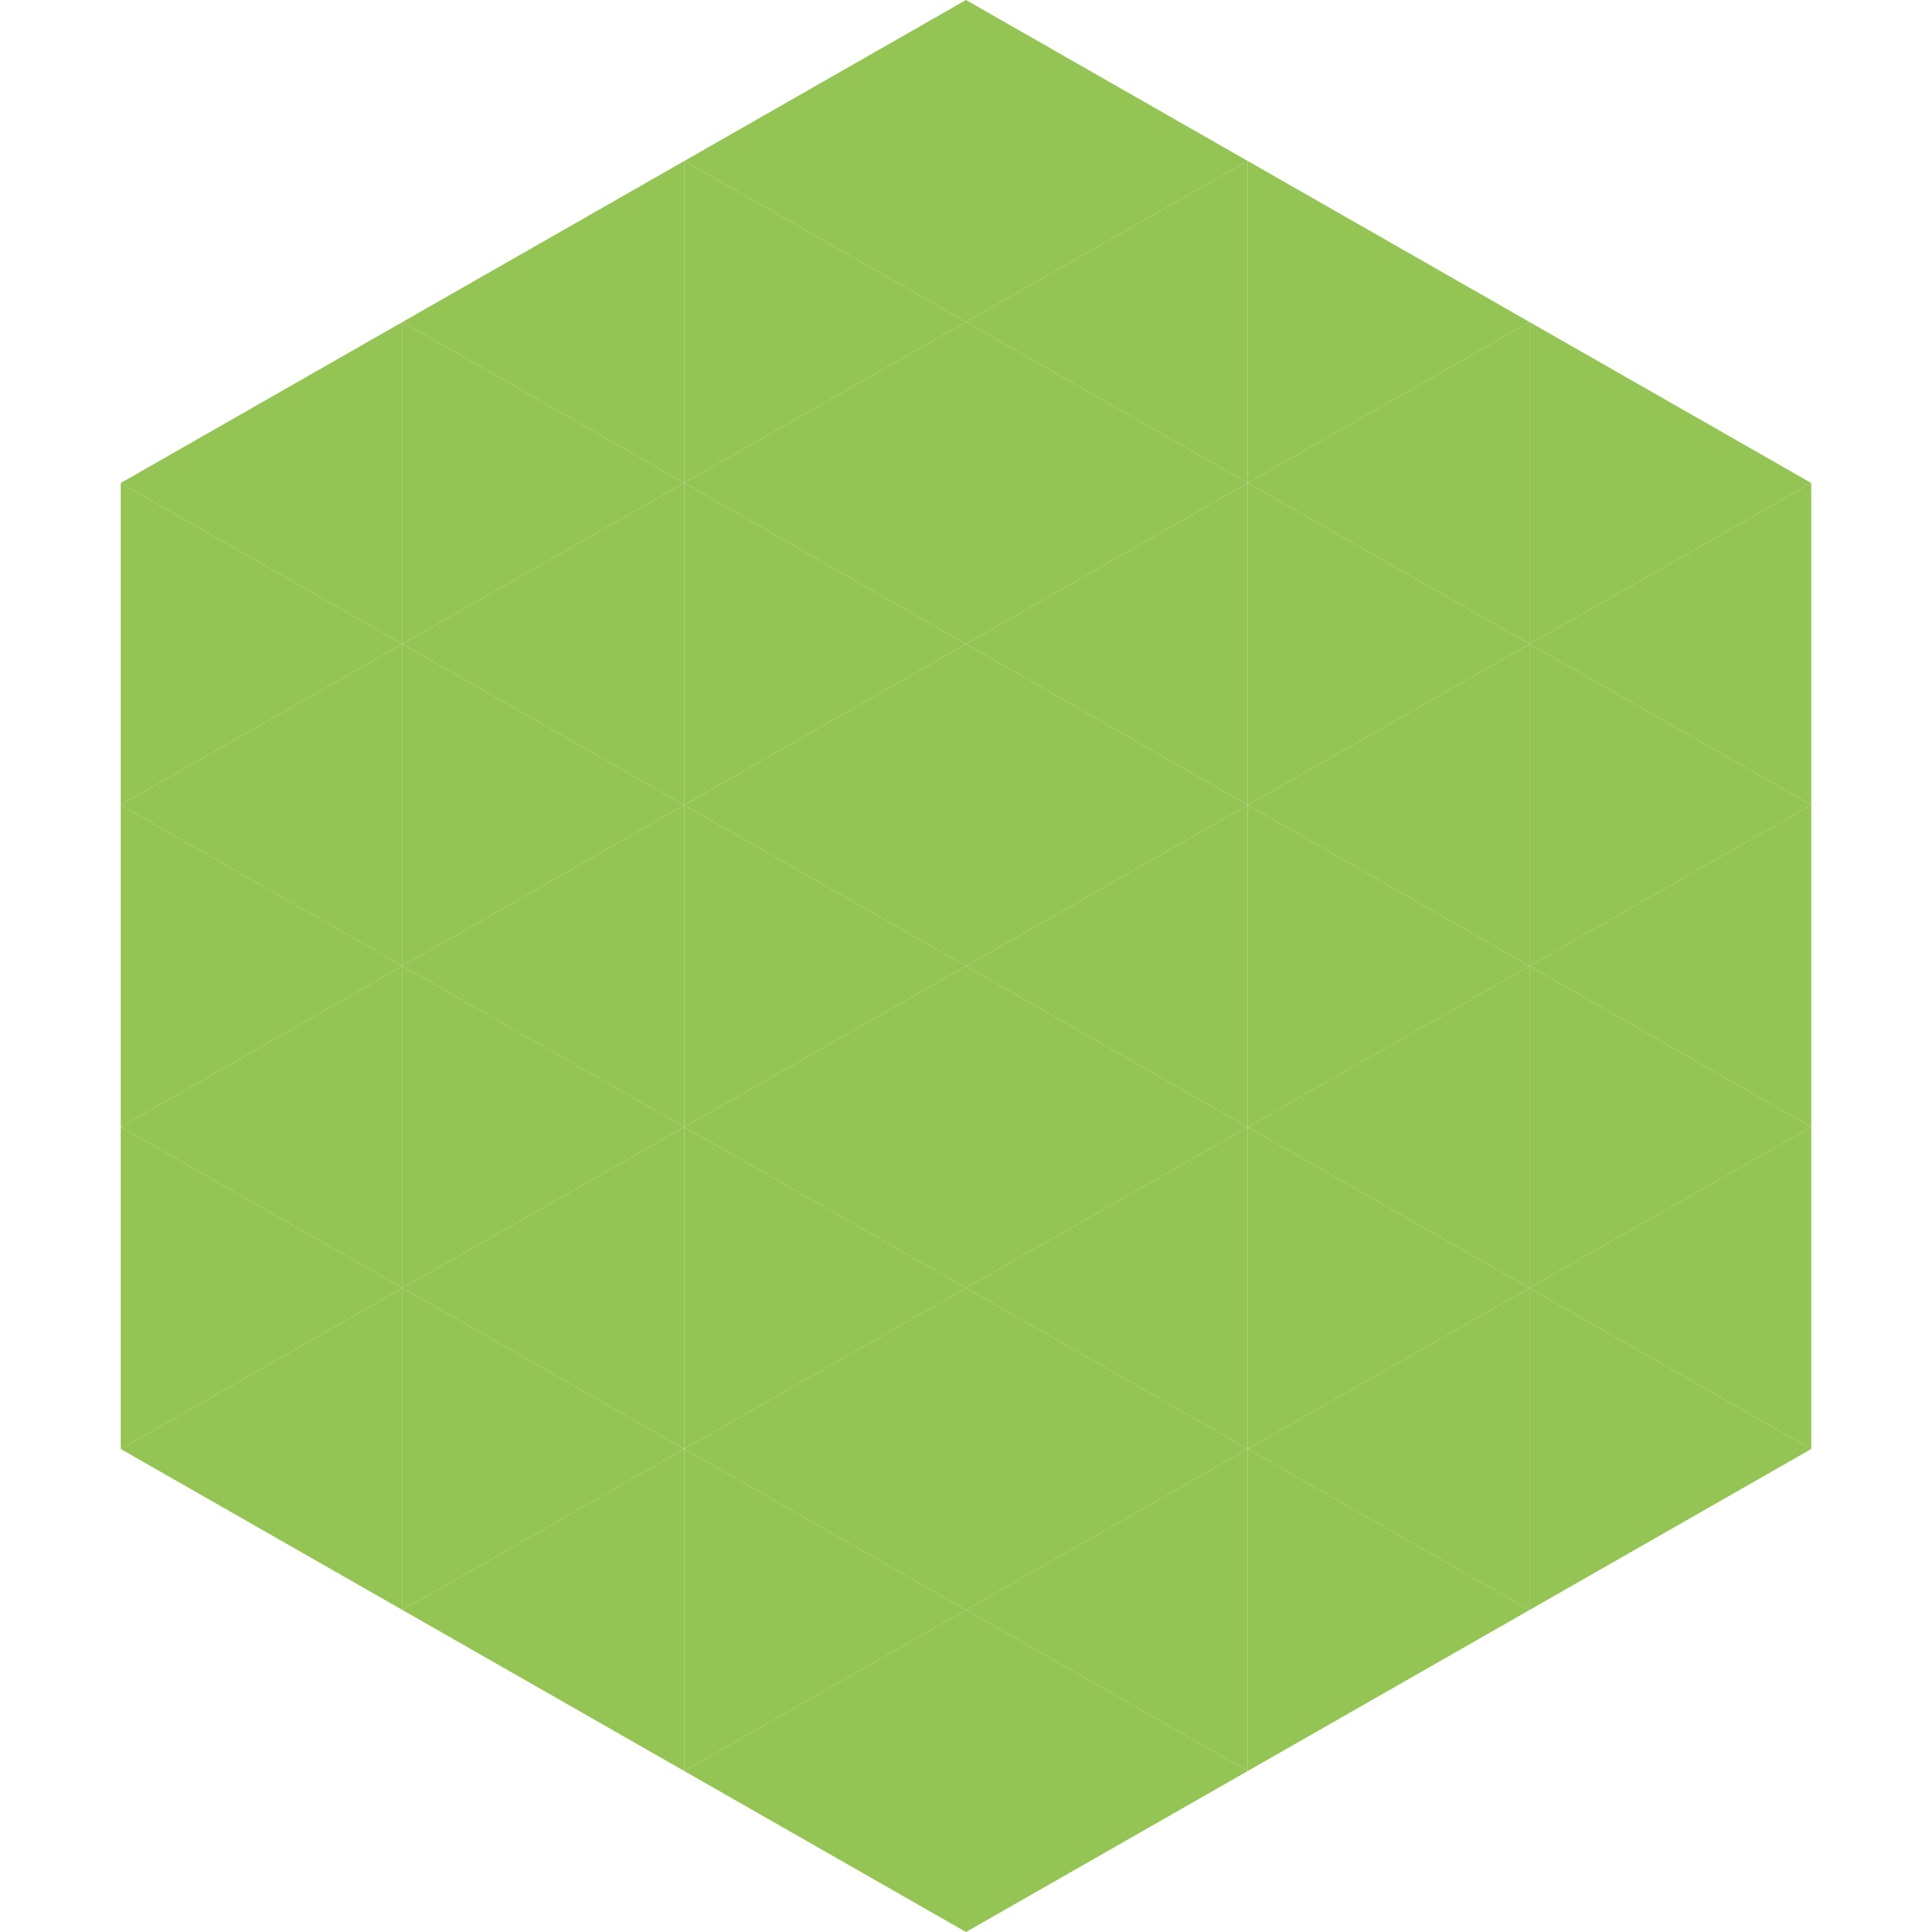 <?xml version="1.0"?>
<!-- Generated by SVGo -->
<svg width="240" height="240"
     xmlns="http://www.w3.org/2000/svg"
     xmlns:xlink="http://www.w3.org/1999/xlink">
<polygon points="50,40 15,60 50,80" style="fill:rgb(148,196,83)" />
<polygon points="190,40 225,60 190,80" style="fill:rgb(148,196,83)" />
<polygon points="15,60 50,80 15,100" style="fill:rgb(148,196,83)" />
<polygon points="225,60 190,80 225,100" style="fill:rgb(148,196,83)" />
<polygon points="50,80 15,100 50,120" style="fill:rgb(148,196,83)" />
<polygon points="190,80 225,100 190,120" style="fill:rgb(148,196,83)" />
<polygon points="15,100 50,120 15,140" style="fill:rgb(148,196,83)" />
<polygon points="225,100 190,120 225,140" style="fill:rgb(148,196,83)" />
<polygon points="50,120 15,140 50,160" style="fill:rgb(148,196,83)" />
<polygon points="190,120 225,140 190,160" style="fill:rgb(148,196,83)" />
<polygon points="15,140 50,160 15,180" style="fill:rgb(148,196,83)" />
<polygon points="225,140 190,160 225,180" style="fill:rgb(148,196,83)" />
<polygon points="50,160 15,180 50,200" style="fill:rgb(148,196,83)" />
<polygon points="190,160 225,180 190,200" style="fill:rgb(148,196,83)" />
<polygon points="15,180 50,200 15,220" style="fill:rgb(255,255,255); fill-opacity:0" />
<polygon points="225,180 190,200 225,220" style="fill:rgb(255,255,255); fill-opacity:0" />
<polygon points="50,0 85,20 50,40" style="fill:rgb(255,255,255); fill-opacity:0" />
<polygon points="190,0 155,20 190,40" style="fill:rgb(255,255,255); fill-opacity:0" />
<polygon points="85,20 50,40 85,60" style="fill:rgb(148,196,83)" />
<polygon points="155,20 190,40 155,60" style="fill:rgb(148,196,83)" />
<polygon points="50,40 85,60 50,80" style="fill:rgb(148,196,83)" />
<polygon points="190,40 155,60 190,80" style="fill:rgb(148,196,83)" />
<polygon points="85,60 50,80 85,100" style="fill:rgb(148,196,83)" />
<polygon points="155,60 190,80 155,100" style="fill:rgb(148,196,83)" />
<polygon points="50,80 85,100 50,120" style="fill:rgb(148,196,83)" />
<polygon points="190,80 155,100 190,120" style="fill:rgb(148,196,83)" />
<polygon points="85,100 50,120 85,140" style="fill:rgb(148,196,83)" />
<polygon points="155,100 190,120 155,140" style="fill:rgb(148,196,83)" />
<polygon points="50,120 85,140 50,160" style="fill:rgb(148,196,83)" />
<polygon points="190,120 155,140 190,160" style="fill:rgb(148,196,83)" />
<polygon points="85,140 50,160 85,180" style="fill:rgb(148,196,83)" />
<polygon points="155,140 190,160 155,180" style="fill:rgb(148,196,83)" />
<polygon points="50,160 85,180 50,200" style="fill:rgb(148,196,83)" />
<polygon points="190,160 155,180 190,200" style="fill:rgb(148,196,83)" />
<polygon points="85,180 50,200 85,220" style="fill:rgb(148,196,83)" />
<polygon points="155,180 190,200 155,220" style="fill:rgb(148,196,83)" />
<polygon points="120,0 85,20 120,40" style="fill:rgb(148,196,83)" />
<polygon points="120,0 155,20 120,40" style="fill:rgb(148,196,83)" />
<polygon points="85,20 120,40 85,60" style="fill:rgb(148,196,83)" />
<polygon points="155,20 120,40 155,60" style="fill:rgb(148,196,83)" />
<polygon points="120,40 85,60 120,80" style="fill:rgb(148,196,83)" />
<polygon points="120,40 155,60 120,80" style="fill:rgb(148,196,83)" />
<polygon points="85,60 120,80 85,100" style="fill:rgb(148,196,83)" />
<polygon points="155,60 120,80 155,100" style="fill:rgb(148,196,83)" />
<polygon points="120,80 85,100 120,120" style="fill:rgb(148,196,83)" />
<polygon points="120,80 155,100 120,120" style="fill:rgb(148,196,83)" />
<polygon points="85,100 120,120 85,140" style="fill:rgb(148,196,83)" />
<polygon points="155,100 120,120 155,140" style="fill:rgb(148,196,83)" />
<polygon points="120,120 85,140 120,160" style="fill:rgb(148,196,83)" />
<polygon points="120,120 155,140 120,160" style="fill:rgb(148,196,83)" />
<polygon points="85,140 120,160 85,180" style="fill:rgb(148,196,83)" />
<polygon points="155,140 120,160 155,180" style="fill:rgb(148,196,83)" />
<polygon points="120,160 85,180 120,200" style="fill:rgb(148,196,83)" />
<polygon points="120,160 155,180 120,200" style="fill:rgb(148,196,83)" />
<polygon points="85,180 120,200 85,220" style="fill:rgb(148,196,83)" />
<polygon points="155,180 120,200 155,220" style="fill:rgb(148,196,83)" />
<polygon points="120,200 85,220 120,240" style="fill:rgb(148,196,83)" />
<polygon points="120,200 155,220 120,240" style="fill:rgb(148,196,83)" />
<polygon points="85,220 120,240 85,260" style="fill:rgb(255,255,255); fill-opacity:0" />
<polygon points="155,220 120,240 155,260" style="fill:rgb(255,255,255); fill-opacity:0" />
</svg>
